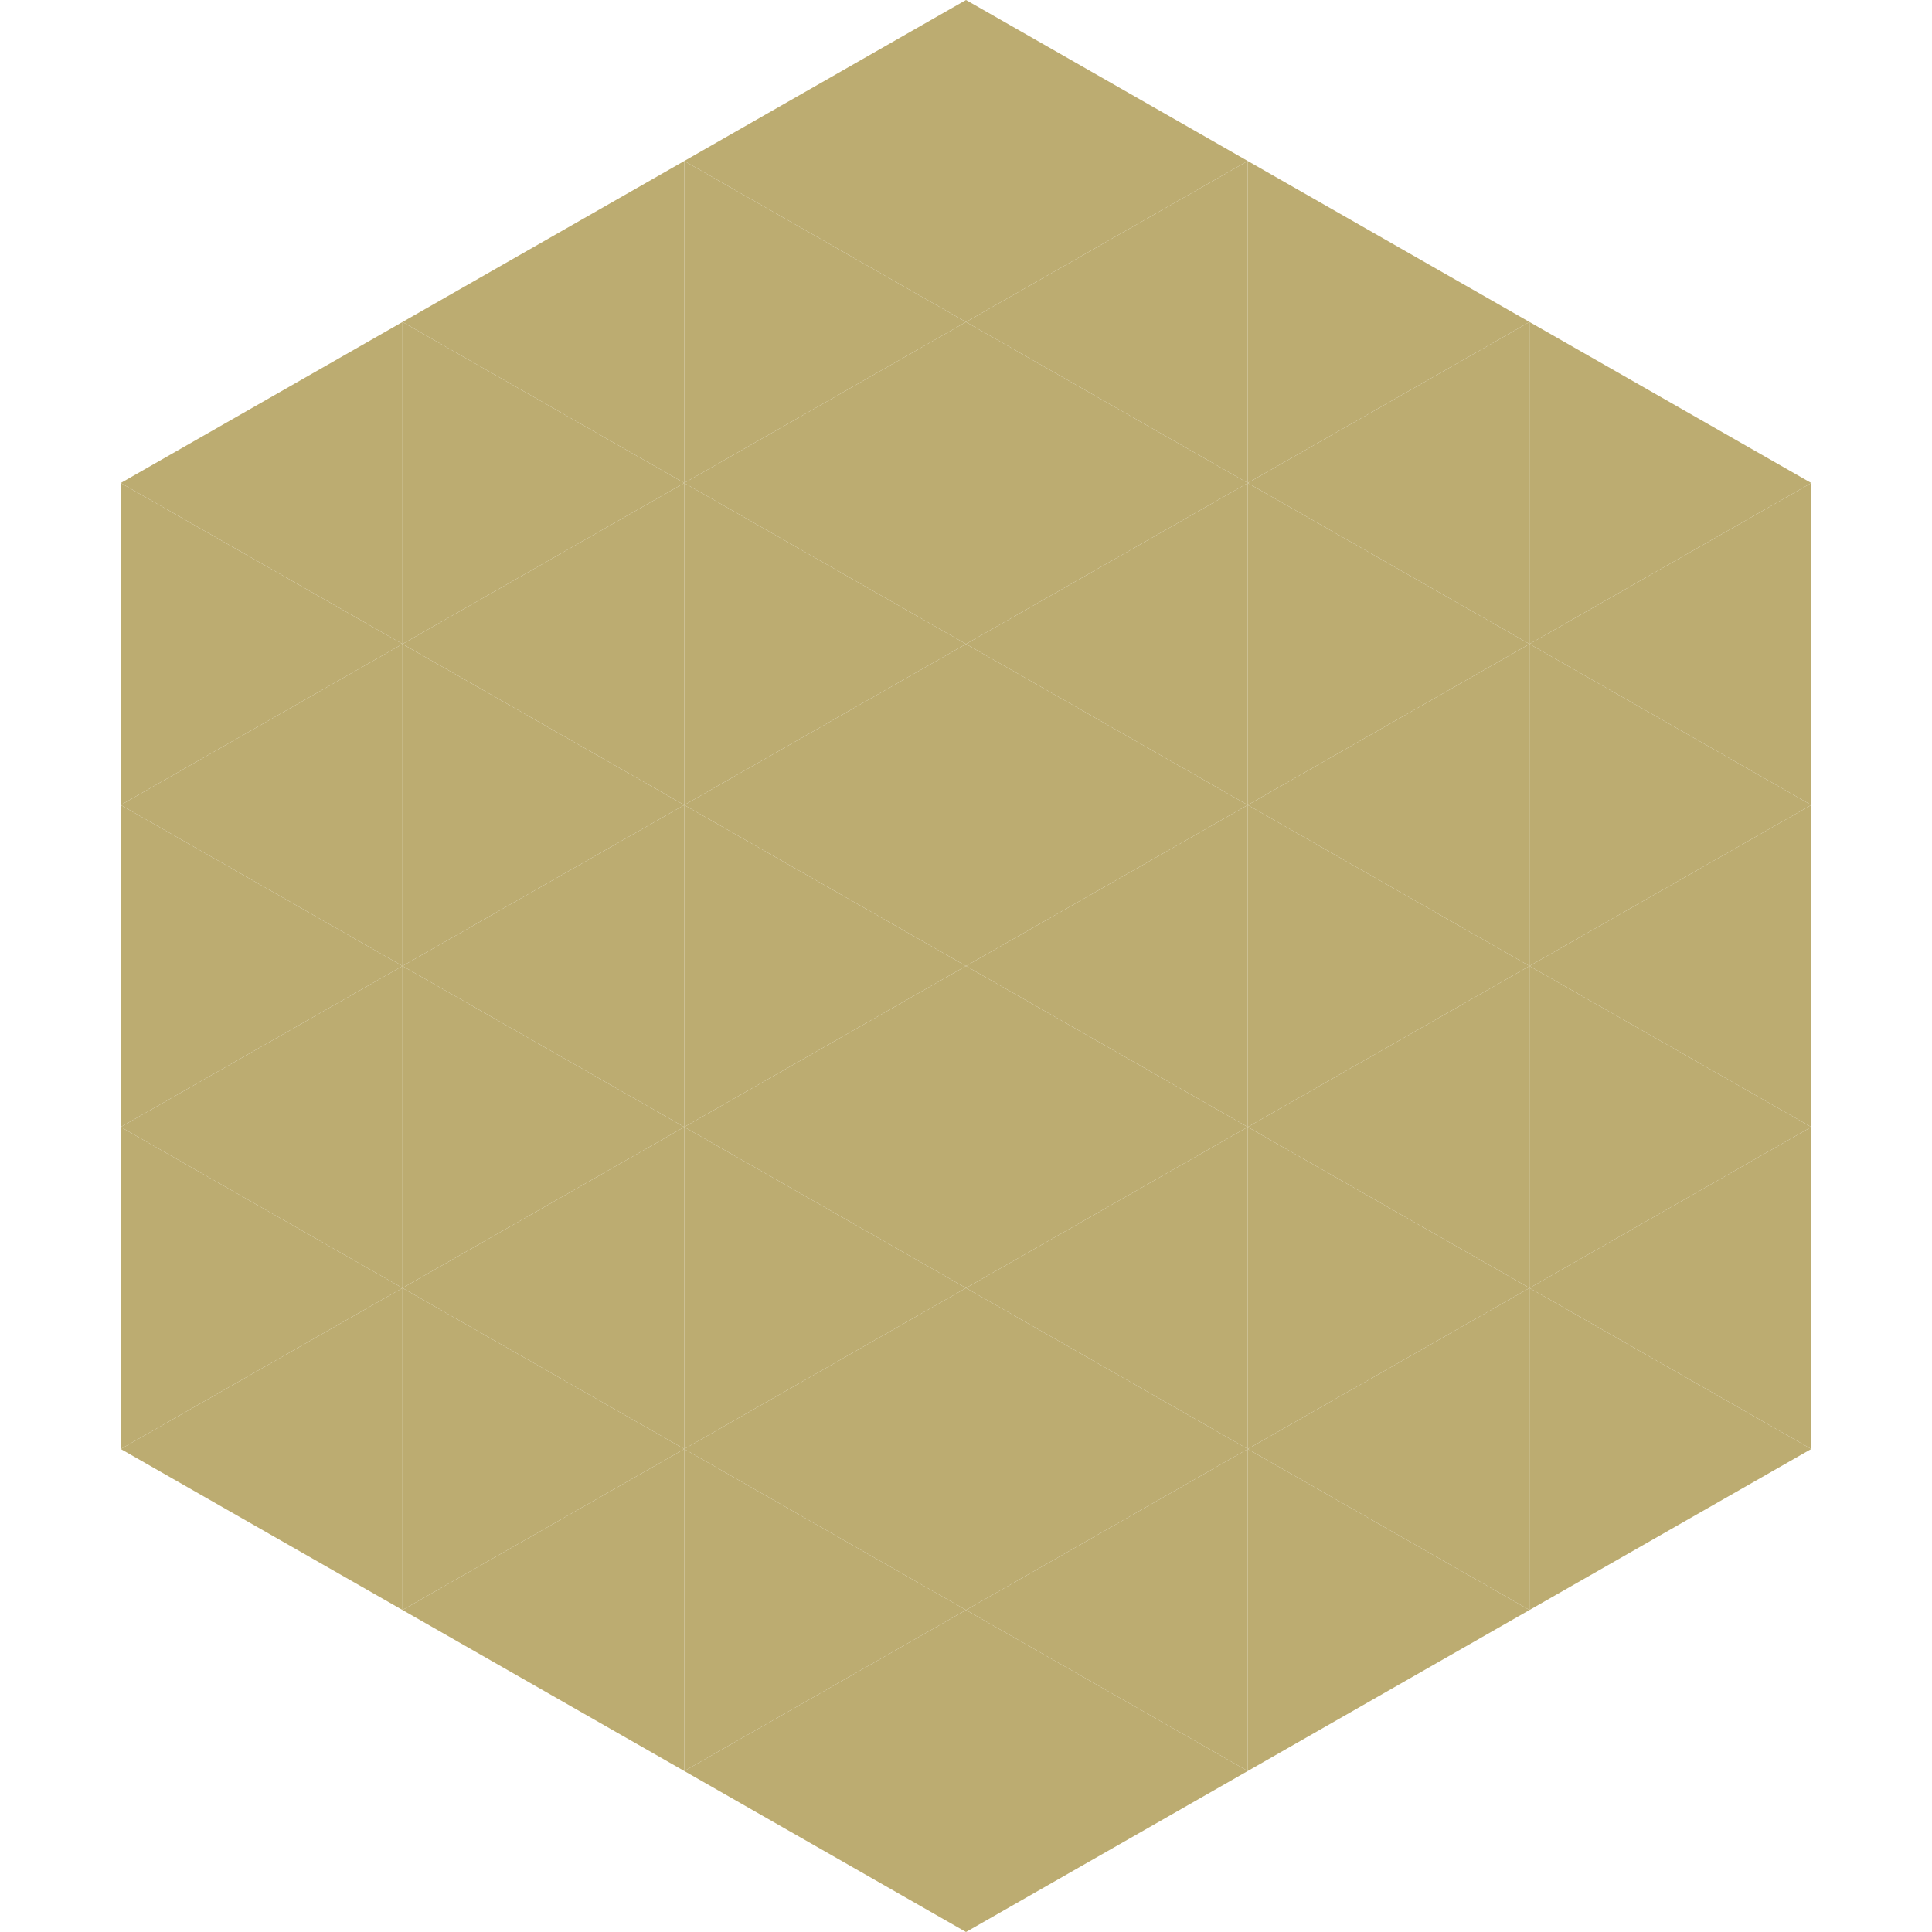 <?xml version="1.0"?>
<!-- Generated by SVGo -->
<svg width="240" height="240"
     xmlns="http://www.w3.org/2000/svg"
     xmlns:xlink="http://www.w3.org/1999/xlink">
<polygon points="50,40 15,60 50,80" style="fill:rgb(188,172,113)" />
<polygon points="190,40 225,60 190,80" style="fill:rgb(188,172,113)" />
<polygon points="15,60 50,80 15,100" style="fill:rgb(188,172,113)" />
<polygon points="225,60 190,80 225,100" style="fill:rgb(188,172,113)" />
<polygon points="50,80 15,100 50,120" style="fill:rgb(188,172,113)" />
<polygon points="190,80 225,100 190,120" style="fill:rgb(188,172,113)" />
<polygon points="15,100 50,120 15,140" style="fill:rgb(188,172,113)" />
<polygon points="225,100 190,120 225,140" style="fill:rgb(188,172,113)" />
<polygon points="50,120 15,140 50,160" style="fill:rgb(188,172,113)" />
<polygon points="190,120 225,140 190,160" style="fill:rgb(188,172,113)" />
<polygon points="15,140 50,160 15,180" style="fill:rgb(188,172,113)" />
<polygon points="225,140 190,160 225,180" style="fill:rgb(188,172,113)" />
<polygon points="50,160 15,180 50,200" style="fill:rgb(188,172,113)" />
<polygon points="190,160 225,180 190,200" style="fill:rgb(188,172,113)" />
<polygon points="15,180 50,200 15,220" style="fill:rgb(255,255,255); fill-opacity:0" />
<polygon points="225,180 190,200 225,220" style="fill:rgb(255,255,255); fill-opacity:0" />
<polygon points="50,0 85,20 50,40" style="fill:rgb(255,255,255); fill-opacity:0" />
<polygon points="190,0 155,20 190,40" style="fill:rgb(255,255,255); fill-opacity:0" />
<polygon points="85,20 50,40 85,60" style="fill:rgb(188,172,113)" />
<polygon points="155,20 190,40 155,60" style="fill:rgb(188,172,113)" />
<polygon points="50,40 85,60 50,80" style="fill:rgb(188,172,113)" />
<polygon points="190,40 155,60 190,80" style="fill:rgb(188,172,113)" />
<polygon points="85,60 50,80 85,100" style="fill:rgb(188,172,113)" />
<polygon points="155,60 190,80 155,100" style="fill:rgb(188,172,113)" />
<polygon points="50,80 85,100 50,120" style="fill:rgb(188,172,113)" />
<polygon points="190,80 155,100 190,120" style="fill:rgb(188,172,113)" />
<polygon points="85,100 50,120 85,140" style="fill:rgb(188,172,113)" />
<polygon points="155,100 190,120 155,140" style="fill:rgb(188,172,113)" />
<polygon points="50,120 85,140 50,160" style="fill:rgb(188,172,113)" />
<polygon points="190,120 155,140 190,160" style="fill:rgb(188,172,113)" />
<polygon points="85,140 50,160 85,180" style="fill:rgb(188,172,113)" />
<polygon points="155,140 190,160 155,180" style="fill:rgb(188,172,113)" />
<polygon points="50,160 85,180 50,200" style="fill:rgb(188,172,113)" />
<polygon points="190,160 155,180 190,200" style="fill:rgb(188,172,113)" />
<polygon points="85,180 50,200 85,220" style="fill:rgb(188,172,113)" />
<polygon points="155,180 190,200 155,220" style="fill:rgb(188,172,113)" />
<polygon points="120,0 85,20 120,40" style="fill:rgb(188,172,113)" />
<polygon points="120,0 155,20 120,40" style="fill:rgb(188,172,113)" />
<polygon points="85,20 120,40 85,60" style="fill:rgb(188,172,113)" />
<polygon points="155,20 120,40 155,60" style="fill:rgb(188,172,113)" />
<polygon points="120,40 85,60 120,80" style="fill:rgb(188,172,113)" />
<polygon points="120,40 155,60 120,80" style="fill:rgb(188,172,113)" />
<polygon points="85,60 120,80 85,100" style="fill:rgb(188,172,113)" />
<polygon points="155,60 120,80 155,100" style="fill:rgb(188,172,113)" />
<polygon points="120,80 85,100 120,120" style="fill:rgb(188,172,113)" />
<polygon points="120,80 155,100 120,120" style="fill:rgb(188,172,113)" />
<polygon points="85,100 120,120 85,140" style="fill:rgb(188,172,113)" />
<polygon points="155,100 120,120 155,140" style="fill:rgb(188,172,113)" />
<polygon points="120,120 85,140 120,160" style="fill:rgb(188,172,113)" />
<polygon points="120,120 155,140 120,160" style="fill:rgb(188,172,113)" />
<polygon points="85,140 120,160 85,180" style="fill:rgb(188,172,113)" />
<polygon points="155,140 120,160 155,180" style="fill:rgb(188,172,113)" />
<polygon points="120,160 85,180 120,200" style="fill:rgb(188,172,113)" />
<polygon points="120,160 155,180 120,200" style="fill:rgb(188,172,113)" />
<polygon points="85,180 120,200 85,220" style="fill:rgb(188,172,113)" />
<polygon points="155,180 120,200 155,220" style="fill:rgb(188,172,113)" />
<polygon points="120,200 85,220 120,240" style="fill:rgb(188,172,113)" />
<polygon points="120,200 155,220 120,240" style="fill:rgb(188,172,113)" />
<polygon points="85,220 120,240 85,260" style="fill:rgb(255,255,255); fill-opacity:0" />
<polygon points="155,220 120,240 155,260" style="fill:rgb(255,255,255); fill-opacity:0" />
</svg>
